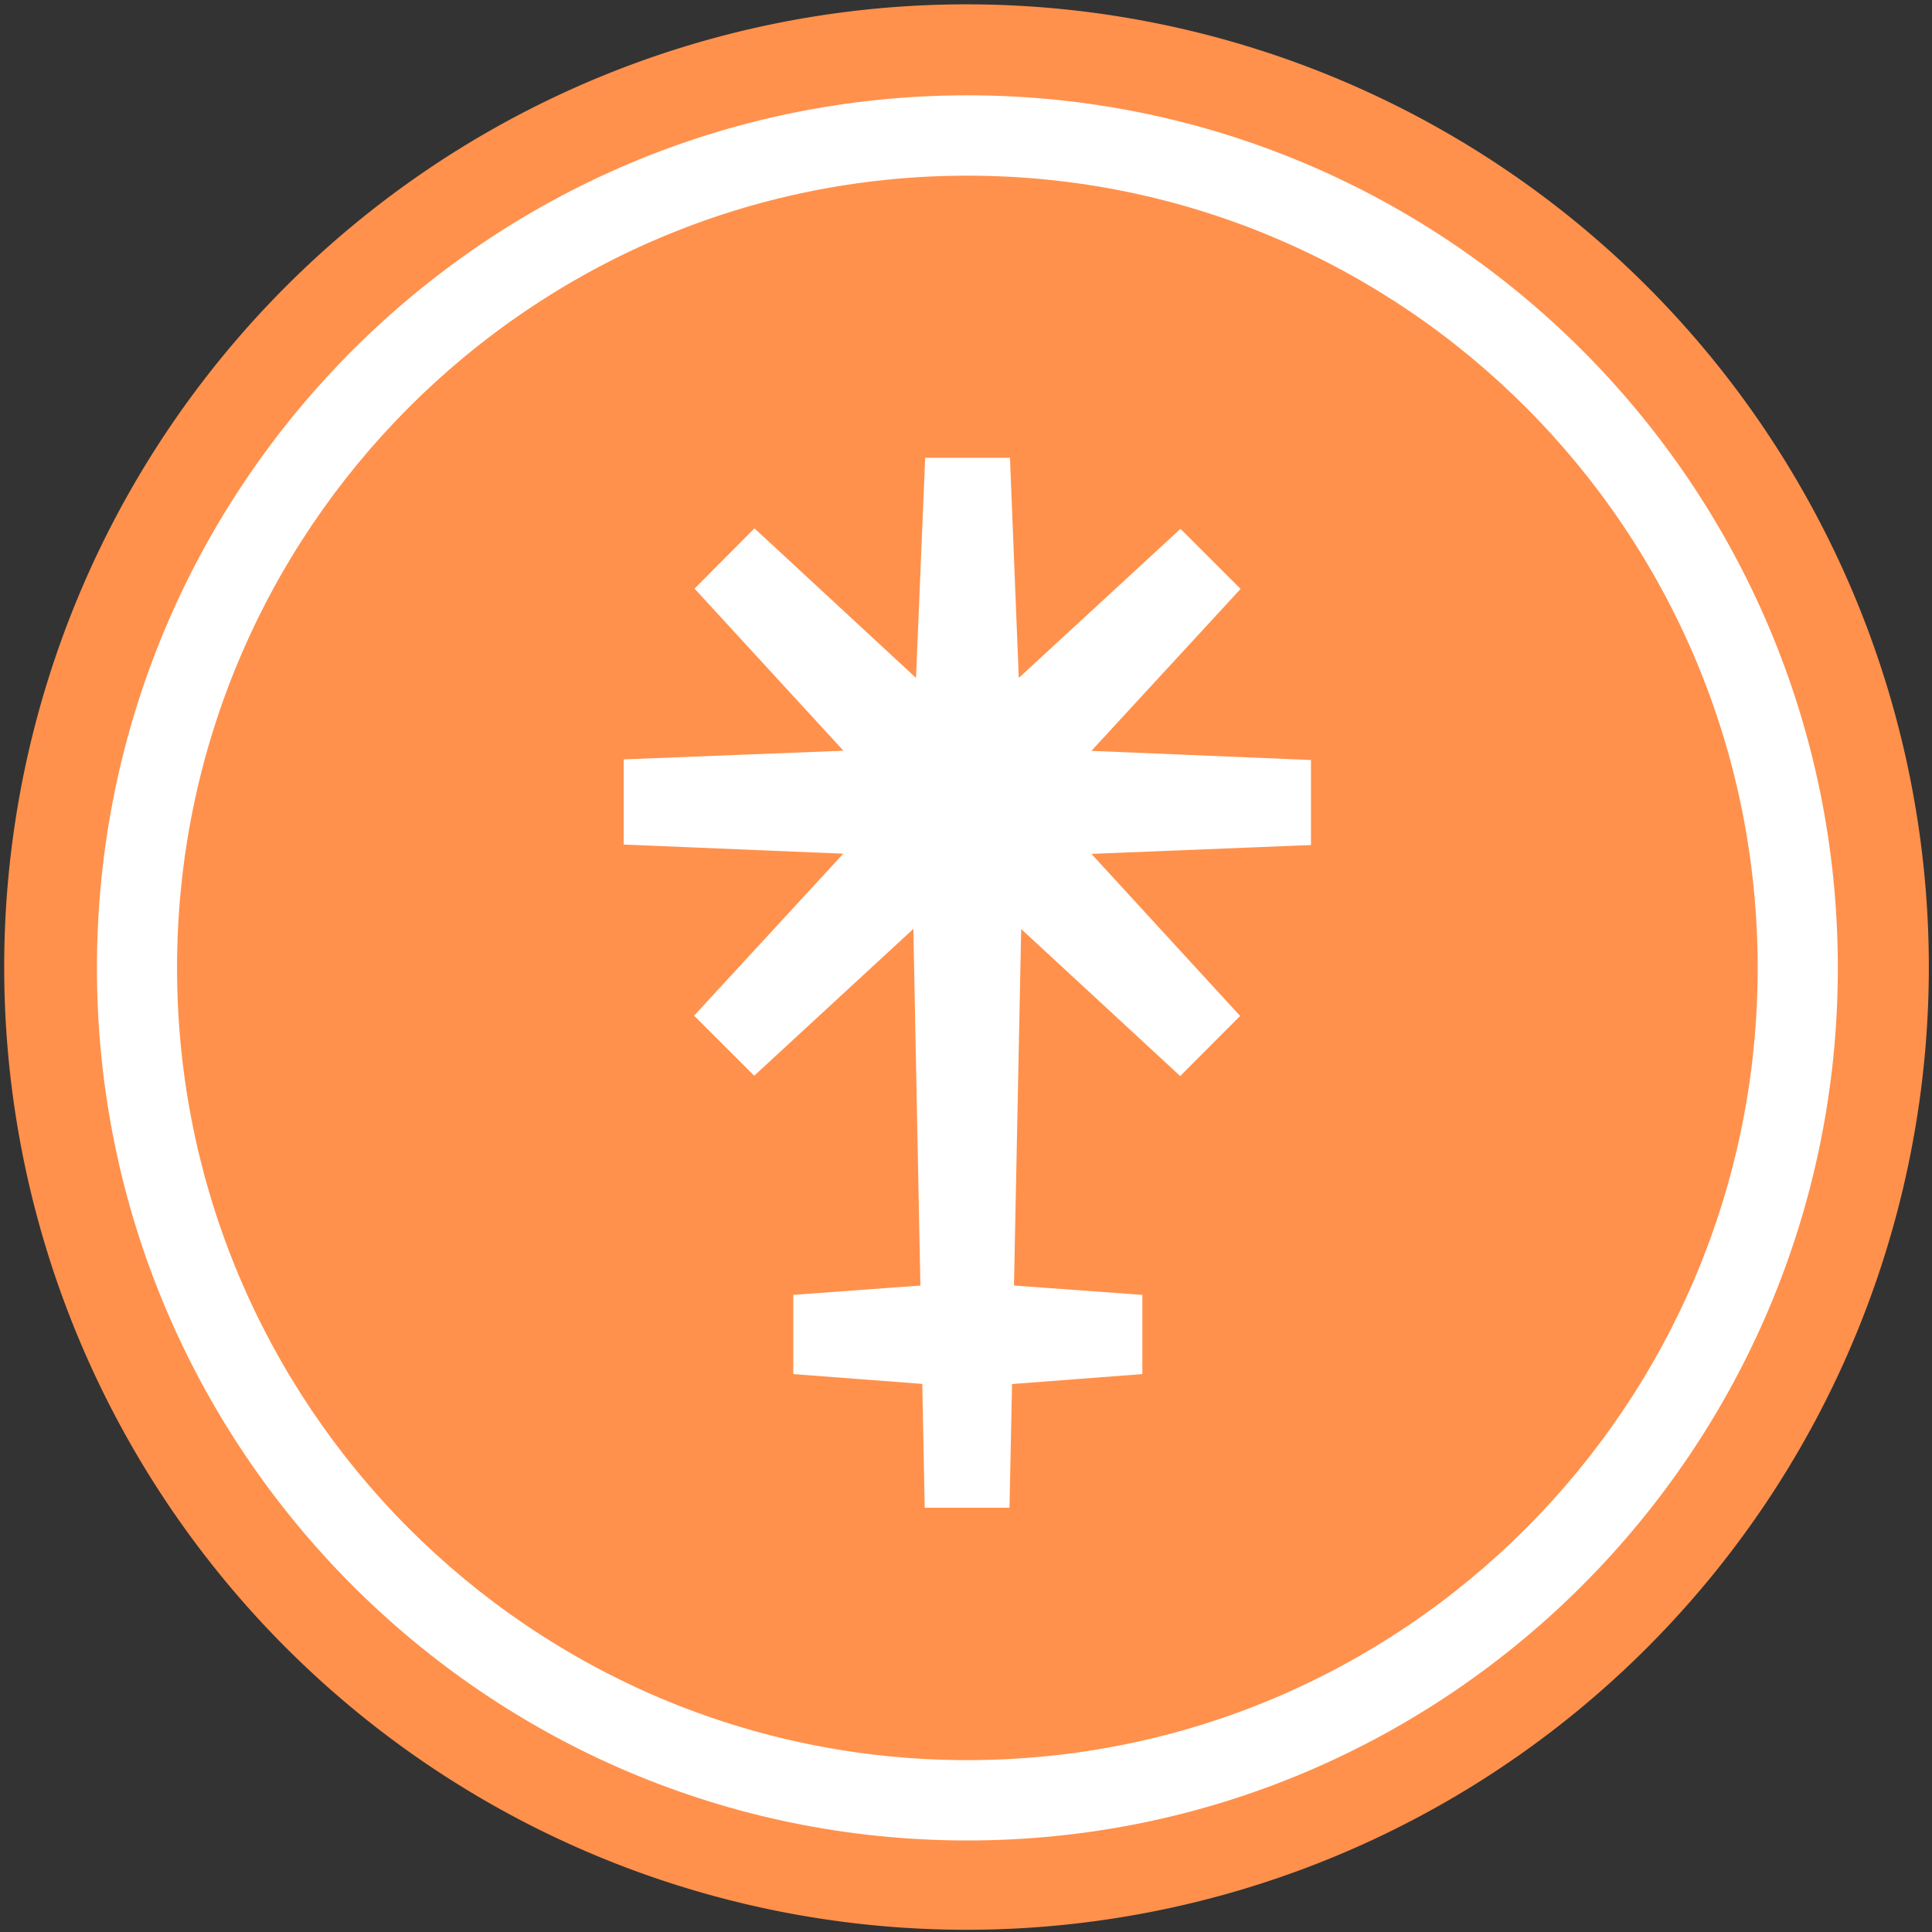 <svg xmlns="http://www.w3.org/2000/svg" viewBox="0 0 53 53" height="200" width="200">
<rect x="0" y="0" width="53" height="53" fill="#333333" stroke="none"/>
<path d="M52.913 26.529a26.399 26.41 0 0 1-26.399 26.41A26.399 26.41 0 0 1 .115 26.529 26.399 26.41 0 0 1 26.514.119a26.399 26.41 0 0 1 26.399 26.41z" fill="#ff914c"/>
<path d="M26.538 4.819c-11.972 0-21.681 9.728-21.681 21.733s9.708 21.733 21.681 21.733 21.68-9.727 21.68-21.733S38.51 4.819 26.538 4.819zM2.659 26.552c0-13.223 10.693-23.937 23.879-23.937s23.879 10.719 23.879 23.937-10.693 23.937-23.879 23.937S2.659 39.775 2.659 26.552zm33.305-5.703l-6.024-.251 4.093-4.443-1.649-1.648-4.436 4.09-.242-6.038H25.38l-.251 6.038-4.432-4.103-1.644 1.653 4.085 4.447-6.028.238v2.336l6.024.251-4.093 4.443 1.649 1.648 4.366-4.028.193 9.784-3.487.256v2.173l3.539.269.066 3.398h2.326l.07-3.394 3.575-.273v-2.173l-3.522-.256.198-9.78 4.362 4.033 1.644-1.648-4.08-4.447 6.024-.242z" fill="#fff"/>
</svg>